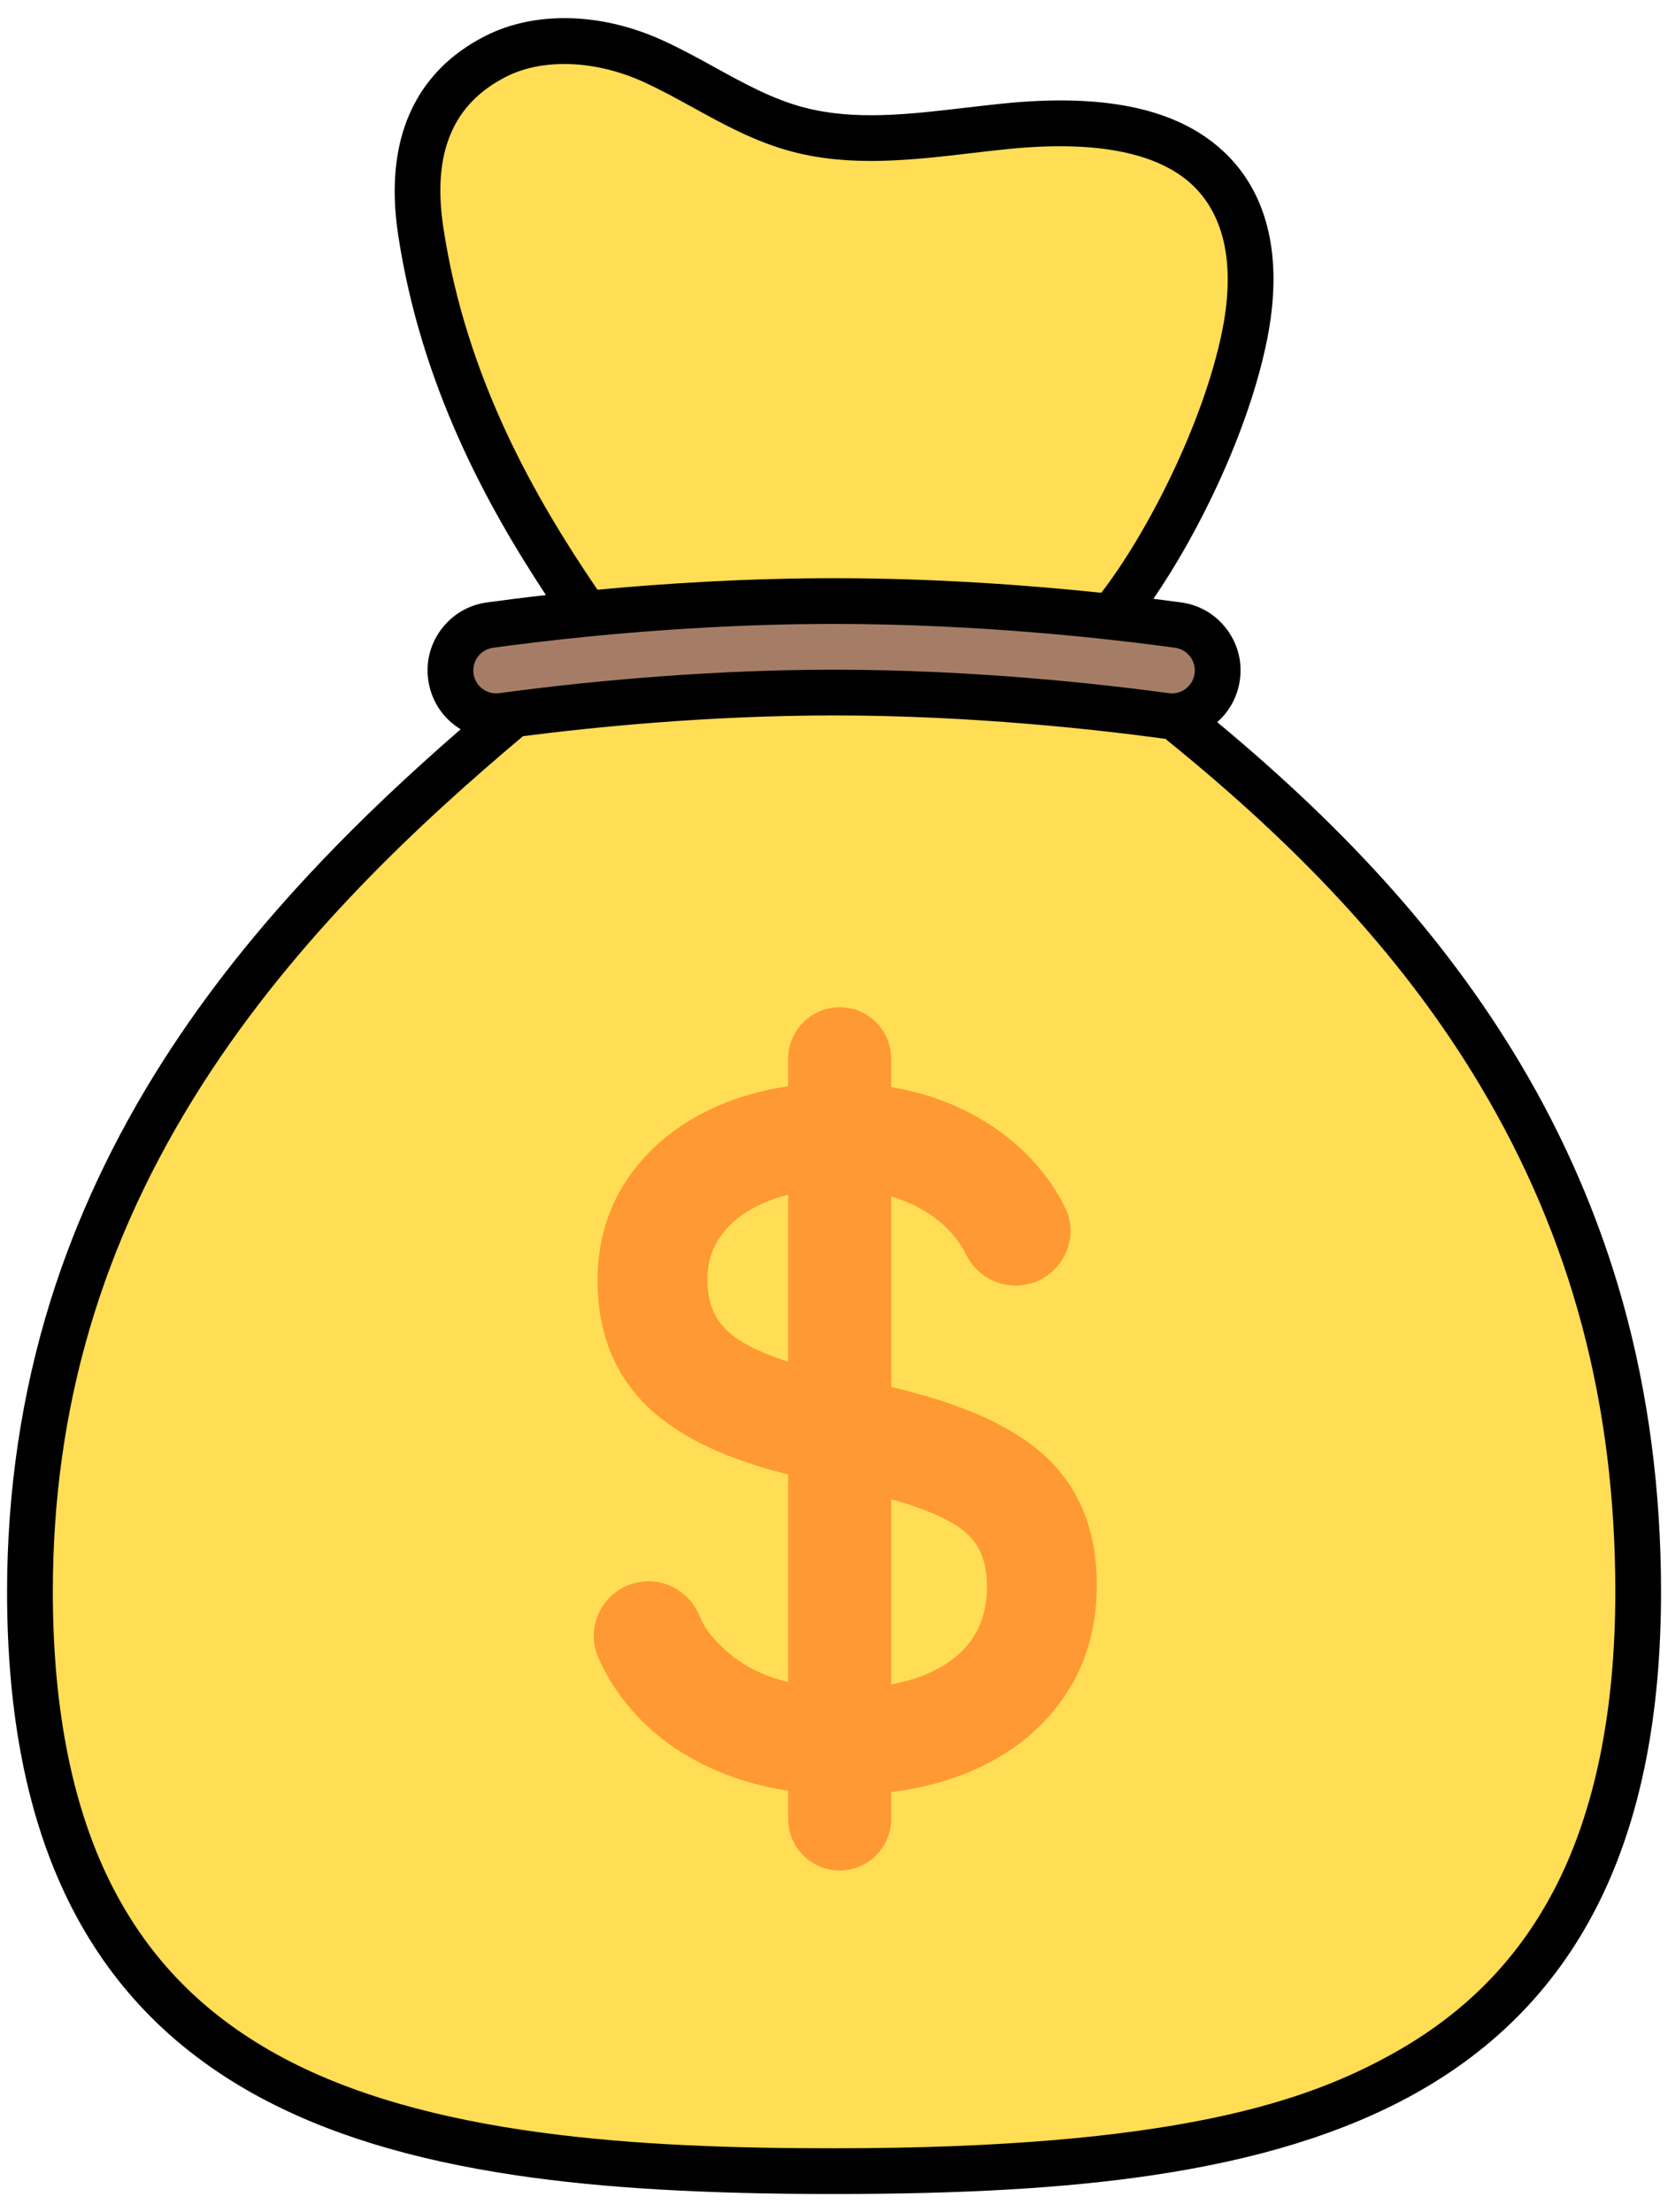 <svg width="46" height="61" viewBox="0 0 46 61" fill="none" xmlns="http://www.w3.org/2000/svg">
<path d="M16.167 16.926C14.142 13.996 12.232 10.554 11.601 6.359C11.341 4.623 11.578 2.62 13.664 1.556C14.97 0.89 16.655 1.069 18.005 1.683C19.356 2.297 20.549 3.187 22.011 3.572C23.849 4.056 25.823 3.673 27.734 3.482C29.644 3.289 31.805 3.365 33.173 4.514C34.582 5.698 34.657 7.608 34.32 9.268C33.75 12.069 32.014 15.363 30.648 17.01L16.167 16.926Z" fill="#FFDD55"/>
<path d="M32.371 19.75C39.279 25.288 45.179 32.471 45.179 43.893C45.179 58.074 35.251 59.87 23.003 59.87C10.756 59.87 0.828 58.074 0.828 43.893C0.828 32.496 7.615 25.188 14.161 19.698L23.004 17.959L32.371 19.75Z" fill="#FFDD55"/>
<path d="M33.562 18.701C33.448 19.371 32.823 19.831 32.148 19.739C30.375 19.497 26.854 19.097 23.001 19.097C19.149 19.097 15.628 19.497 13.854 19.739C13.18 19.831 12.555 19.372 12.44 18.701C12.32 17.997 12.806 17.334 13.514 17.237C15.359 16.984 18.968 16.574 23.001 16.574C27.035 16.574 30.644 16.984 32.489 17.237C33.197 17.334 33.683 17.997 33.562 18.701Z" fill="#A57D67"/>
<path d="M44.755 35.91C44.111 33.606 43.153 31.379 41.905 29.291C39.931 25.985 37.268 22.987 33.568 19.913C33.883 19.637 34.108 19.254 34.184 18.807C34.272 18.297 34.151 17.786 33.845 17.369C33.539 16.951 33.088 16.682 32.575 16.612C32.347 16.581 32.091 16.547 31.809 16.512C33.063 14.687 34.431 11.888 34.938 9.394C35.417 7.036 34.947 5.181 33.578 4.031C32.31 2.966 30.378 2.582 27.671 2.854C27.327 2.889 26.977 2.93 26.639 2.969C25.06 3.155 23.568 3.33 22.172 2.963C21.307 2.735 20.534 2.309 19.716 1.859C19.251 1.603 18.77 1.338 18.266 1.109C16.572 0.339 14.745 0.297 13.377 0.995C11.421 1.992 10.591 3.879 10.977 6.453C11.597 10.574 13.39 13.883 15.056 16.409C14.419 16.481 13.869 16.551 13.428 16.612C12.915 16.682 12.464 16.951 12.158 17.369C11.852 17.786 11.731 18.297 11.819 18.807C11.915 19.373 12.25 19.836 12.704 20.11C11.246 21.376 9.98 22.577 8.857 23.757C7.122 25.579 5.699 27.373 4.506 29.241C3.146 31.37 2.096 33.607 1.386 35.889C0.596 38.429 0.195 41.122 0.195 43.892C0.195 50.677 2.426 55.21 7.016 57.751C8.957 58.825 11.332 59.558 14.278 59.991C16.64 60.338 19.412 60.5 23.002 60.5C26.591 60.5 29.363 60.338 31.725 59.991C34.671 59.558 37.046 58.825 38.988 57.751C43.577 55.21 45.808 50.677 45.808 43.892C45.808 41.097 45.454 38.411 44.755 35.91ZM12.225 6.265C11.918 4.223 12.483 2.867 13.951 2.119C14.964 1.601 16.417 1.655 17.744 2.258C18.204 2.467 18.643 2.708 19.108 2.964C19.957 3.432 20.835 3.915 21.851 4.183C23.478 4.611 25.16 4.413 26.786 4.223C27.119 4.183 27.463 4.143 27.797 4.11C30.115 3.876 31.787 4.175 32.767 4.997C33.46 5.579 34.184 6.771 33.702 9.142C33.19 11.657 31.651 14.686 30.371 16.346C28.422 16.141 25.812 15.944 23.002 15.944C20.579 15.944 18.306 16.09 16.477 16.262C14.79 13.784 12.854 10.45 12.225 6.265ZM13.175 18.114C13.277 17.975 13.428 17.885 13.599 17.862C14.255 17.772 15.155 17.66 16.229 17.553C16.232 17.553 16.236 17.553 16.239 17.552C18.093 17.369 20.464 17.205 23.002 17.205C27.016 17.205 30.615 17.616 32.403 17.862C32.575 17.885 32.725 17.975 32.828 18.114C32.93 18.254 32.97 18.424 32.941 18.595C32.883 18.932 32.572 19.16 32.234 19.114C30.458 18.872 26.897 18.467 23.002 18.467C19.106 18.467 15.545 18.872 13.769 19.114C13.43 19.16 13.12 18.932 13.062 18.595C13.033 18.424 13.073 18.254 13.175 18.114ZM42.875 52.081C41.858 54.041 40.387 55.534 38.377 56.647C36.062 57.928 32.425 59.239 23.002 59.239C17.713 59.239 11.752 58.931 7.627 56.647C5.617 55.535 4.146 54.041 3.129 52.081C2.019 49.943 1.457 47.188 1.457 43.892C1.457 38.823 2.802 34.253 5.569 29.92C8.2 25.801 11.663 22.624 14.423 20.3C16.282 20.061 19.506 19.728 23.002 19.728C26.823 19.728 30.319 20.127 32.063 20.364C32.088 20.367 32.111 20.369 32.135 20.371C36.051 23.533 38.815 26.576 40.822 29.938C43.328 34.134 44.547 38.699 44.547 43.892C44.547 47.188 43.984 49.943 42.875 52.081Z" fill="black"/>
<path d="M17.776 43.609C18.425 43.562 19.029 43.937 19.279 44.538C19.358 44.727 19.463 44.917 19.6 45.081C19.96 45.507 20.389 45.874 20.992 46.137C21.221 46.237 21.47 46.319 21.736 46.383V40.659C20.037 40.235 18.794 39.648 17.944 38.869C16.973 37.978 16.48 36.783 16.48 35.317V35.292C16.48 34.207 16.784 33.233 17.382 32.396C17.961 31.586 18.768 30.949 19.781 30.503C20.377 30.241 21.032 30.057 21.736 29.955V29.196C21.736 28.411 22.372 27.775 23.157 27.775C23.941 27.775 24.577 28.411 24.577 29.196V29.976C25.227 30.085 25.84 30.269 26.406 30.527C27.405 30.982 28.223 31.624 28.839 32.435C29.044 32.705 29.22 32.989 29.368 33.287C29.844 34.243 29.174 35.376 28.108 35.445L28.098 35.446C27.481 35.486 26.912 35.141 26.638 34.587C26.563 34.436 26.473 34.292 26.367 34.154C26.044 33.736 25.622 33.416 25.078 33.175C24.919 33.104 24.752 33.044 24.577 32.993V38.247L24.596 38.251C26.497 38.696 27.858 39.299 28.757 40.095C29.746 40.969 30.247 42.185 30.247 43.709V43.721C30.247 44.912 29.93 45.965 29.305 46.85C28.694 47.716 27.844 48.386 26.779 48.841C26.116 49.124 25.378 49.316 24.577 49.415V50.156C24.577 50.941 23.941 51.577 23.157 51.577C22.372 51.577 21.736 50.941 21.736 50.156V49.38C21.026 49.271 20.361 49.084 19.75 48.82C18.676 48.357 17.802 47.684 17.151 46.818C16.891 46.472 16.675 46.102 16.502 45.709C16.085 44.76 16.743 43.685 17.776 43.609ZM24.577 46.446C24.948 46.38 25.281 46.283 25.573 46.156C26.134 45.912 26.541 45.594 26.816 45.184C27.086 44.782 27.218 44.315 27.218 43.759V43.746C27.218 43.092 27.039 42.626 26.655 42.279C26.378 42.03 25.797 41.679 24.577 41.341V46.446ZM21.736 32.947C21.494 33.005 21.27 33.079 21.063 33.17C20.538 33.401 20.151 33.697 19.882 34.073C19.632 34.424 19.51 34.814 19.51 35.267V35.292C19.51 35.908 19.689 36.361 20.075 36.716C20.321 36.944 20.802 37.252 21.736 37.548V32.947Z" fill="#FF9933"/>
</svg>
